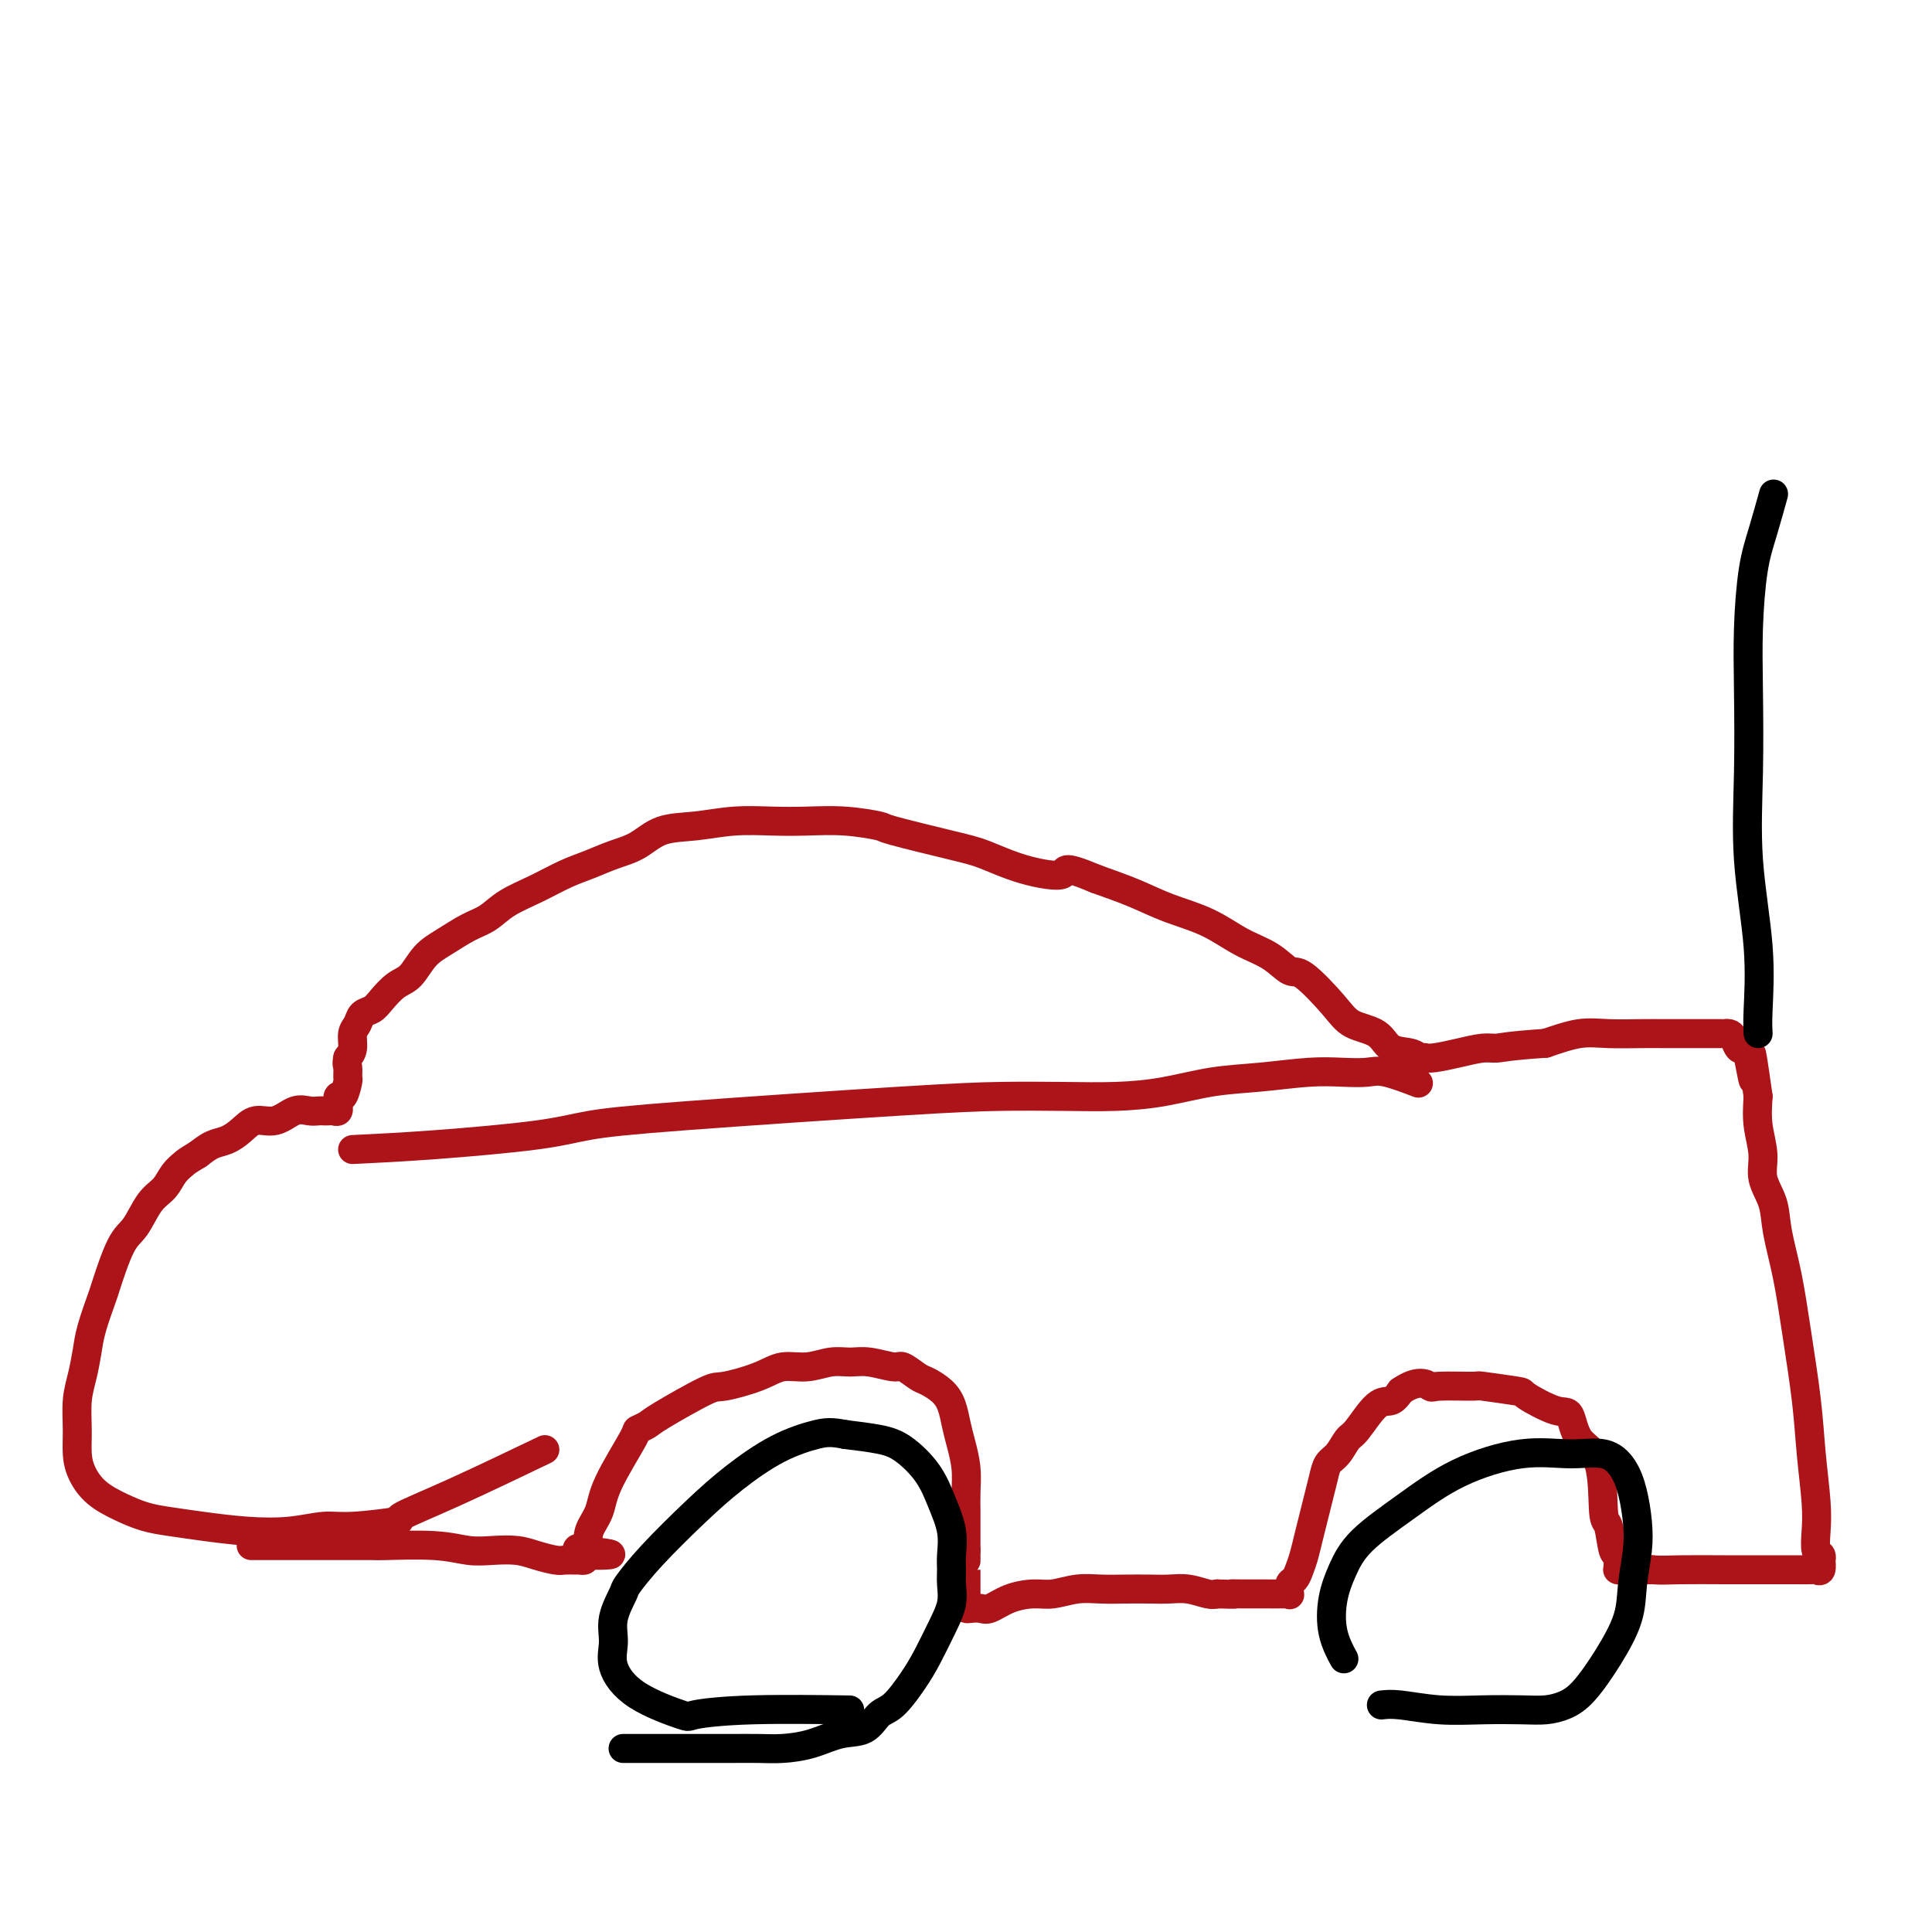 <svg viewBox='0 0 400 400' version='1.1' xmlns='http://www.w3.org/2000/svg' xmlns:xlink='http://www.w3.org/1999/xlink'><g fill='none' stroke='#AD1419' stroke-width='6' stroke-linecap='round' stroke-linejoin='round'><path d='M52,320c1.689,-0.000 3.378,-0.000 5,0c1.622,0.000 3.176,0.000 5,0c1.824,-0.000 3.918,-0.001 5,0c1.082,0.001 1.152,0.004 3,0c1.848,-0.004 5.473,-0.015 7,0c1.527,0.015 0.957,0.056 3,0c2.043,-0.056 6.699,-0.208 10,0c3.301,0.208 5.248,0.778 7,1c1.752,0.222 3.309,0.098 5,0c1.691,-0.098 3.518,-0.170 5,0c1.482,0.170 2.620,0.581 4,1c1.380,0.419 3.000,0.845 4,1c1.000,0.155 1.378,0.039 2,0c0.622,-0.039 1.486,-0.000 2,0c0.514,0.000 0.677,-0.038 1,0c0.323,0.038 0.807,0.154 1,0c0.193,-0.154 0.097,-0.577 0,-1'/><path d='M121,322c10.683,0.108 2.889,-0.622 0,-1c-2.889,-0.378 -0.875,-0.403 0,-1c0.875,-0.597 0.611,-1.767 1,-3c0.389,-1.233 1.432,-2.530 2,-4c0.568,-1.470 0.663,-3.115 2,-6c1.337,-2.885 3.917,-7.012 5,-9c1.083,-1.988 0.670,-1.838 1,-2c0.330,-0.162 1.403,-0.637 2,-1c0.597,-0.363 0.717,-0.613 3,-2c2.283,-1.387 6.728,-3.912 9,-5c2.272,-1.088 2.372,-0.740 4,-1c1.628,-0.260 4.785,-1.127 7,-2c2.215,-0.873 3.490,-1.752 5,-2c1.510,-0.248 3.256,0.134 5,0c1.744,-0.134 3.488,-0.784 5,-1c1.512,-0.216 2.793,0.002 4,0c1.207,-0.002 2.339,-0.222 4,0c1.661,0.222 3.852,0.888 5,1c1.148,0.112 1.253,-0.330 2,0c0.747,0.330 2.137,1.431 3,2c0.863,0.569 1.201,0.605 2,1c0.799,0.395 2.060,1.150 3,2c0.940,0.850 1.558,1.795 2,3c0.442,1.205 0.707,2.670 1,4c0.293,1.330 0.614,2.524 1,4c0.386,1.476 0.835,3.235 1,5c0.165,1.765 0.044,3.536 0,5c-0.044,1.464 -0.012,2.619 0,4c0.012,1.381 0.003,2.987 0,4c-0.003,1.013 -0.001,1.432 0,2c0.001,0.568 0.000,1.284 0,2'/><path d='M200,321c0.000,3.004 0.000,2.013 0,2c-0.000,-0.013 -0.001,0.953 0,2c0.001,1.047 0.002,2.176 0,3c-0.002,0.824 -0.008,1.345 0,2c0.008,0.655 0.031,1.445 0,2c-0.031,0.555 -0.117,0.874 0,1c0.117,0.126 0.436,0.058 1,0c0.564,-0.058 1.374,-0.106 2,0c0.626,0.106 1.069,0.364 2,0c0.931,-0.364 2.352,-1.351 4,-2c1.648,-0.649 3.524,-0.958 5,-1c1.476,-0.042 2.551,0.185 4,0c1.449,-0.185 3.272,-0.781 5,-1c1.728,-0.219 3.360,-0.060 5,0c1.640,0.060 3.286,0.020 5,0c1.714,-0.020 3.495,-0.019 5,0c1.505,0.019 2.733,0.057 4,0c1.267,-0.057 2.572,-0.208 4,0c1.428,0.208 2.979,0.774 4,1c1.021,0.226 1.510,0.113 2,0'/><path d='M252,330c5.089,0.155 3.311,0.042 3,0c-0.311,-0.042 0.845,-0.012 2,0c1.155,0.012 2.310,0.005 3,0c0.690,-0.005 0.916,-0.008 2,0c1.084,0.008 3.025,0.028 4,0c0.975,-0.028 0.982,-0.104 1,0c0.018,0.104 0.046,0.388 0,0c-0.046,-0.388 -0.167,-1.447 0,-2c0.167,-0.553 0.622,-0.601 1,-1c0.378,-0.399 0.679,-1.148 1,-2c0.321,-0.852 0.664,-1.806 1,-3c0.336,-1.194 0.667,-2.627 1,-4c0.333,-1.373 0.670,-2.684 1,-4c0.330,-1.316 0.655,-2.636 1,-4c0.345,-1.364 0.709,-2.771 1,-4c0.291,-1.229 0.507,-2.281 1,-3c0.493,-0.719 1.262,-1.105 2,-2c0.738,-0.895 1.444,-2.298 2,-3c0.556,-0.702 0.964,-0.704 2,-2c1.036,-1.296 2.702,-3.887 4,-5c1.298,-1.113 2.228,-0.746 3,-1c0.772,-0.254 1.386,-1.127 2,-2'/><path d='M290,288c3.671,-2.546 5.349,-1.411 6,-1c0.651,0.411 0.274,0.097 2,0c1.726,-0.097 5.554,0.024 7,0c1.446,-0.024 0.509,-0.193 2,0c1.491,0.193 5.408,0.748 7,1c1.592,0.252 0.858,0.203 2,1c1.142,0.797 4.162,2.442 6,3c1.838,0.558 2.496,0.029 3,1c0.504,0.971 0.856,3.441 2,5c1.144,1.559 3.081,2.206 4,5c0.919,2.794 0.821,7.736 1,10c0.179,2.264 0.636,1.850 1,3c0.364,1.150 0.634,3.863 1,5c0.366,1.137 0.829,0.697 1,1c0.171,0.303 0.049,1.349 0,2c-0.049,0.651 -0.027,0.906 0,1c0.027,0.094 0.059,0.025 0,0c-0.059,-0.025 -0.208,-0.007 0,0c0.208,0.007 0.774,0.002 2,0c1.226,-0.002 3.113,-0.001 5,0'/><path d='M342,325c1.999,0.155 3.495,0.042 6,0c2.505,-0.042 6.019,-0.012 9,0c2.981,0.012 5.429,0.005 8,0c2.571,-0.005 5.263,-0.009 7,0c1.737,0.009 2.518,0.032 3,0c0.482,-0.032 0.666,-0.117 1,0c0.334,0.117 0.818,0.437 1,0c0.182,-0.437 0.063,-1.631 0,-2c-0.063,-0.369 -0.068,0.086 0,0c0.068,-0.086 0.211,-0.714 0,-1c-0.211,-0.286 -0.777,-0.229 -1,-1c-0.223,-0.771 -0.104,-2.371 0,-4c0.104,-1.629 0.194,-3.286 0,-6c-0.194,-2.714 -0.672,-6.486 -1,-10c-0.328,-3.514 -0.506,-6.771 -1,-11c-0.494,-4.229 -1.303,-9.432 -2,-14c-0.697,-4.568 -1.282,-8.502 -2,-12c-0.718,-3.498 -1.569,-6.559 -2,-9c-0.431,-2.441 -0.441,-4.262 -1,-6c-0.559,-1.738 -1.665,-3.394 -2,-5c-0.335,-1.606 0.102,-3.163 0,-5c-0.102,-1.837 -0.743,-3.953 -1,-6c-0.257,-2.047 -0.128,-4.023 0,-6'/><path d='M364,227c-2.190,-15.549 -1.164,-6.422 -1,-4c0.164,2.422 -0.533,-1.863 -1,-4c-0.467,-2.137 -0.703,-2.128 -1,-2c-0.297,0.128 -0.653,0.374 -1,0c-0.347,-0.374 -0.684,-1.368 -1,-2c-0.316,-0.632 -0.611,-0.901 -1,-1c-0.389,-0.099 -0.873,-0.026 -1,0c-0.127,0.026 0.104,0.007 0,0c-0.104,-0.007 -0.543,-0.002 -1,0c-0.457,0.002 -0.931,0.001 -1,0c-0.069,-0.001 0.267,-0.000 0,0c-0.267,0.000 -1.139,-0.000 -2,0c-0.861,0.000 -1.713,0.000 -3,0c-1.287,-0.000 -3.010,-0.002 -4,0c-0.990,0.002 -1.249,0.006 -2,0c-0.751,-0.006 -1.995,-0.022 -4,0c-2.005,0.022 -4.771,0.083 -7,0c-2.229,-0.083 -3.923,-0.309 -6,0c-2.077,0.309 -4.539,1.155 -7,2'/><path d='M320,216c-8.023,0.548 -9.082,0.917 -10,1c-0.918,0.083 -1.695,-0.122 -3,0c-1.305,0.122 -3.137,0.569 -5,1c-1.863,0.431 -3.757,0.844 -5,1c-1.243,0.156 -1.835,0.055 -2,0c-0.165,-0.055 0.096,-0.063 0,0c-0.096,0.063 -0.550,0.198 -1,0c-0.450,-0.198 -0.897,-0.727 -2,-1c-1.103,-0.273 -2.862,-0.288 -4,-1c-1.138,-0.712 -1.655,-2.122 -3,-3c-1.345,-0.878 -3.520,-1.225 -5,-2c-1.480,-0.775 -2.267,-1.977 -4,-4c-1.733,-2.023 -4.414,-4.866 -6,-6c-1.586,-1.134 -2.078,-0.558 -3,-1c-0.922,-0.442 -2.274,-1.903 -4,-3c-1.726,-1.097 -3.827,-1.830 -6,-3c-2.173,-1.170 -4.417,-2.778 -7,-4c-2.583,-1.222 -5.503,-2.060 -8,-3c-2.497,-0.940 -4.571,-1.983 -7,-3c-2.429,-1.017 -5.215,-2.009 -8,-3'/><path d='M227,182c-7.865,-3.303 -6.028,-1.561 -7,-1c-0.972,0.561 -4.753,-0.059 -8,-1c-3.247,-0.941 -5.962,-2.203 -8,-3c-2.038,-0.797 -3.401,-1.128 -7,-2c-3.599,-0.872 -9.436,-2.286 -12,-3c-2.564,-0.714 -1.856,-0.728 -3,-1c-1.144,-0.272 -4.141,-0.801 -7,-1c-2.859,-0.199 -5.580,-0.066 -8,0c-2.420,0.066 -4.540,0.066 -7,0c-2.460,-0.066 -5.259,-0.198 -8,0c-2.741,0.198 -5.425,0.725 -8,1c-2.575,0.275 -5.040,0.299 -7,1c-1.960,0.701 -3.414,2.078 -5,3c-1.586,0.922 -3.302,1.390 -5,2c-1.698,0.610 -3.377,1.361 -5,2c-1.623,0.639 -3.188,1.167 -5,2c-1.812,0.833 -3.870,1.970 -6,3c-2.130,1.030 -4.331,1.954 -6,3c-1.669,1.046 -2.806,2.213 -4,3c-1.194,0.787 -2.444,1.193 -4,2c-1.556,0.807 -3.418,2.015 -5,3c-1.582,0.985 -2.885,1.745 -4,3c-1.115,1.255 -2.043,3.004 -3,4c-0.957,0.996 -1.944,1.240 -3,2c-1.056,0.760 -2.182,2.037 -3,3c-0.818,0.963 -1.329,1.613 -2,2c-0.671,0.387 -1.503,0.513 -2,1c-0.497,0.487 -0.659,1.337 -1,2c-0.341,0.663 -0.861,1.140 -1,2c-0.139,0.860 0.103,2.103 0,3c-0.103,0.897 -0.552,1.449 -1,2'/><path d='M72,219c-0.306,1.417 -0.072,1.460 0,2c0.072,0.540 -0.019,1.578 0,2c0.019,0.422 0.149,0.227 0,1c-0.149,0.773 -0.575,2.512 -1,3c-0.425,0.488 -0.849,-0.276 -1,0c-0.151,0.276 -0.029,1.591 0,2c0.029,0.409 -0.034,-0.086 0,0c0.034,0.086 0.164,0.755 0,1c-0.164,0.245 -0.624,0.066 -1,0c-0.376,-0.066 -0.669,-0.020 -1,0c-0.331,0.020 -0.699,0.013 -1,0c-0.301,-0.013 -0.534,-0.033 -1,0c-0.466,0.033 -1.163,0.120 -2,0c-0.837,-0.120 -1.813,-0.446 -3,0c-1.187,0.446 -2.586,1.663 -4,2c-1.414,0.337 -2.843,-0.205 -4,0c-1.157,0.205 -2.042,1.158 -3,2c-0.958,0.842 -1.989,1.573 -3,2c-1.011,0.427 -2.003,0.551 -3,1c-0.997,0.449 -1.998,1.225 -3,2'/><path d='M41,239c-2.437,1.455 -2.529,1.594 -3,2c-0.471,0.406 -1.322,1.079 -2,2c-0.678,0.921 -1.184,2.089 -2,3c-0.816,0.911 -1.944,1.563 -3,3c-1.056,1.437 -2.041,3.658 -3,5c-0.959,1.342 -1.892,1.807 -3,4c-1.108,2.193 -2.391,6.116 -3,8c-0.609,1.884 -0.545,1.730 -1,3c-0.455,1.270 -1.428,3.963 -2,6c-0.572,2.037 -0.742,3.419 -1,5c-0.258,1.581 -0.603,3.360 -1,5c-0.397,1.640 -0.845,3.142 -1,5c-0.155,1.858 -0.016,4.073 0,6c0.016,1.927 -0.089,3.567 0,5c0.089,1.433 0.374,2.660 1,4c0.626,1.340 1.595,2.793 3,4c1.405,1.207 3.247,2.169 5,3c1.753,0.831 3.418,1.530 5,2c1.582,0.470 3.080,0.710 5,1c1.920,0.290 4.261,0.629 7,1c2.739,0.371 5.875,0.775 9,1c3.125,0.225 6.239,0.270 9,0c2.761,-0.270 5.171,-0.854 7,-1c1.829,-0.146 3.078,0.145 6,0c2.922,-0.145 7.518,-0.727 9,-1c1.482,-0.273 -0.149,-0.238 1,-1c1.149,-0.762 5.079,-2.320 11,-5c5.921,-2.680 13.835,-6.480 17,-8c3.165,-1.520 1.583,-0.760 0,0'/><path d='M73,238c5.063,-0.247 10.127,-0.493 17,-1c6.873,-0.507 15.557,-1.274 21,-2c5.443,-0.726 7.645,-1.410 11,-2c3.355,-0.590 7.864,-1.086 20,-2c12.136,-0.914 31.901,-2.247 44,-3c12.099,-0.753 16.532,-0.927 21,-1c4.468,-0.073 8.970,-0.047 13,0c4.030,0.047 7.587,0.114 11,0c3.413,-0.114 6.680,-0.409 10,-1c3.320,-0.591 6.692,-1.478 10,-2c3.308,-0.522 6.552,-0.678 10,-1c3.448,-0.322 7.100,-0.811 10,-1c2.900,-0.189 5.048,-0.078 7,0c1.952,0.078 3.709,0.124 5,0c1.291,-0.124 2.117,-0.418 4,0c1.883,0.418 4.824,1.548 6,2c1.176,0.452 0.588,0.226 0,0'/></g>
<g fill='none' stroke='#000000' stroke-width='6' stroke-linecap='round' stroke-linejoin='round'><path d='M129,362c0.658,-0.000 1.316,-0.000 3,0c1.684,0.000 4.395,0.001 8,0c3.605,-0.001 8.104,-0.002 10,0c1.896,0.002 1.188,0.007 2,0c0.812,-0.007 3.144,-0.027 5,0c1.856,0.027 3.235,0.102 5,0c1.765,-0.102 3.917,-0.381 6,-1c2.083,-0.619 4.098,-1.578 6,-2c1.902,-0.422 3.692,-0.305 5,-1c1.308,-0.695 2.136,-2.201 3,-3c0.864,-0.799 1.766,-0.891 3,-2c1.234,-1.109 2.800,-3.234 4,-5c1.200,-1.766 2.035,-3.172 3,-5c0.965,-1.828 2.062,-4.077 3,-6c0.938,-1.923 1.717,-3.520 2,-5c0.283,-1.480 0.070,-2.841 0,-4c-0.070,-1.159 0.002,-2.115 0,-3c-0.002,-0.885 -0.079,-1.701 0,-3c0.079,-1.299 0.313,-3.083 0,-5c-0.313,-1.917 -1.172,-3.967 -2,-6c-0.828,-2.033 -1.624,-4.050 -3,-6c-1.376,-1.950 -3.332,-3.833 -5,-5c-1.668,-1.167 -3.048,-1.619 -5,-2c-1.952,-0.381 -4.476,-0.690 -7,-1'/><path d='M175,297c-2.850,-0.570 -3.976,-0.496 -6,0c-2.024,0.496 -4.945,1.415 -8,3c-3.055,1.585 -6.242,3.836 -9,6c-2.758,2.164 -5.086,4.241 -8,7c-2.914,2.759 -6.412,6.201 -9,9c-2.588,2.799 -4.265,4.956 -5,6c-0.735,1.044 -0.527,0.974 -1,2c-0.473,1.026 -1.628,3.148 -2,5c-0.372,1.852 0.040,3.436 0,5c-0.040,1.564 -0.533,3.109 0,5c0.533,1.891 2.093,4.128 5,6c2.907,1.872 7.160,3.377 9,4c1.840,0.623 1.266,0.363 3,0c1.734,-0.363 5.774,-0.828 12,-1c6.226,-0.172 14.636,-0.049 18,0c3.364,0.049 1.682,0.025 0,0'/><path d='M286,353c1.002,-0.113 2.003,-0.226 4,0c1.997,0.226 4.988,0.790 8,1c3.012,0.210 6.044,0.064 9,0c2.956,-0.064 5.837,-0.047 8,0c2.163,0.047 3.609,0.125 5,0c1.391,-0.125 2.725,-0.453 4,-1c1.275,-0.547 2.489,-1.313 4,-3c1.511,-1.687 3.320,-4.294 5,-7c1.680,-2.706 3.232,-5.510 4,-8c0.768,-2.490 0.751,-4.665 1,-7c0.249,-2.335 0.764,-4.830 1,-7c0.236,-2.170 0.191,-4.017 0,-6c-0.191,-1.983 -0.530,-4.103 -1,-6c-0.470,-1.897 -1.073,-3.570 -2,-5c-0.927,-1.430 -2.179,-2.615 -4,-3c-1.821,-0.385 -4.209,0.030 -7,0c-2.791,-0.030 -5.983,-0.505 -10,0c-4.017,0.505 -8.859,1.991 -13,4c-4.141,2.009 -7.581,4.542 -11,7c-3.419,2.458 -6.818,4.841 -9,7c-2.182,2.159 -3.148,4.092 -4,6c-0.852,1.908 -1.589,3.790 -2,6c-0.411,2.210 -0.495,4.749 0,7c0.495,2.251 1.570,4.215 2,5c0.430,0.785 0.215,0.393 0,0'/><path d='M364,214c-0.061,-1.072 -0.121,-2.144 0,-5c0.121,-2.856 0.424,-7.496 0,-13c-0.424,-5.504 -1.575,-11.870 -2,-18c-0.425,-6.130 -0.122,-12.022 0,-18c0.122,-5.978 0.065,-12.041 0,-17c-0.065,-4.959 -0.136,-8.815 0,-13c0.136,-4.185 0.480,-8.699 1,-12c0.520,-3.301 1.217,-5.389 2,-8c0.783,-2.611 1.652,-5.746 2,-7c0.348,-1.254 0.174,-0.627 0,0'/></g>
</svg>